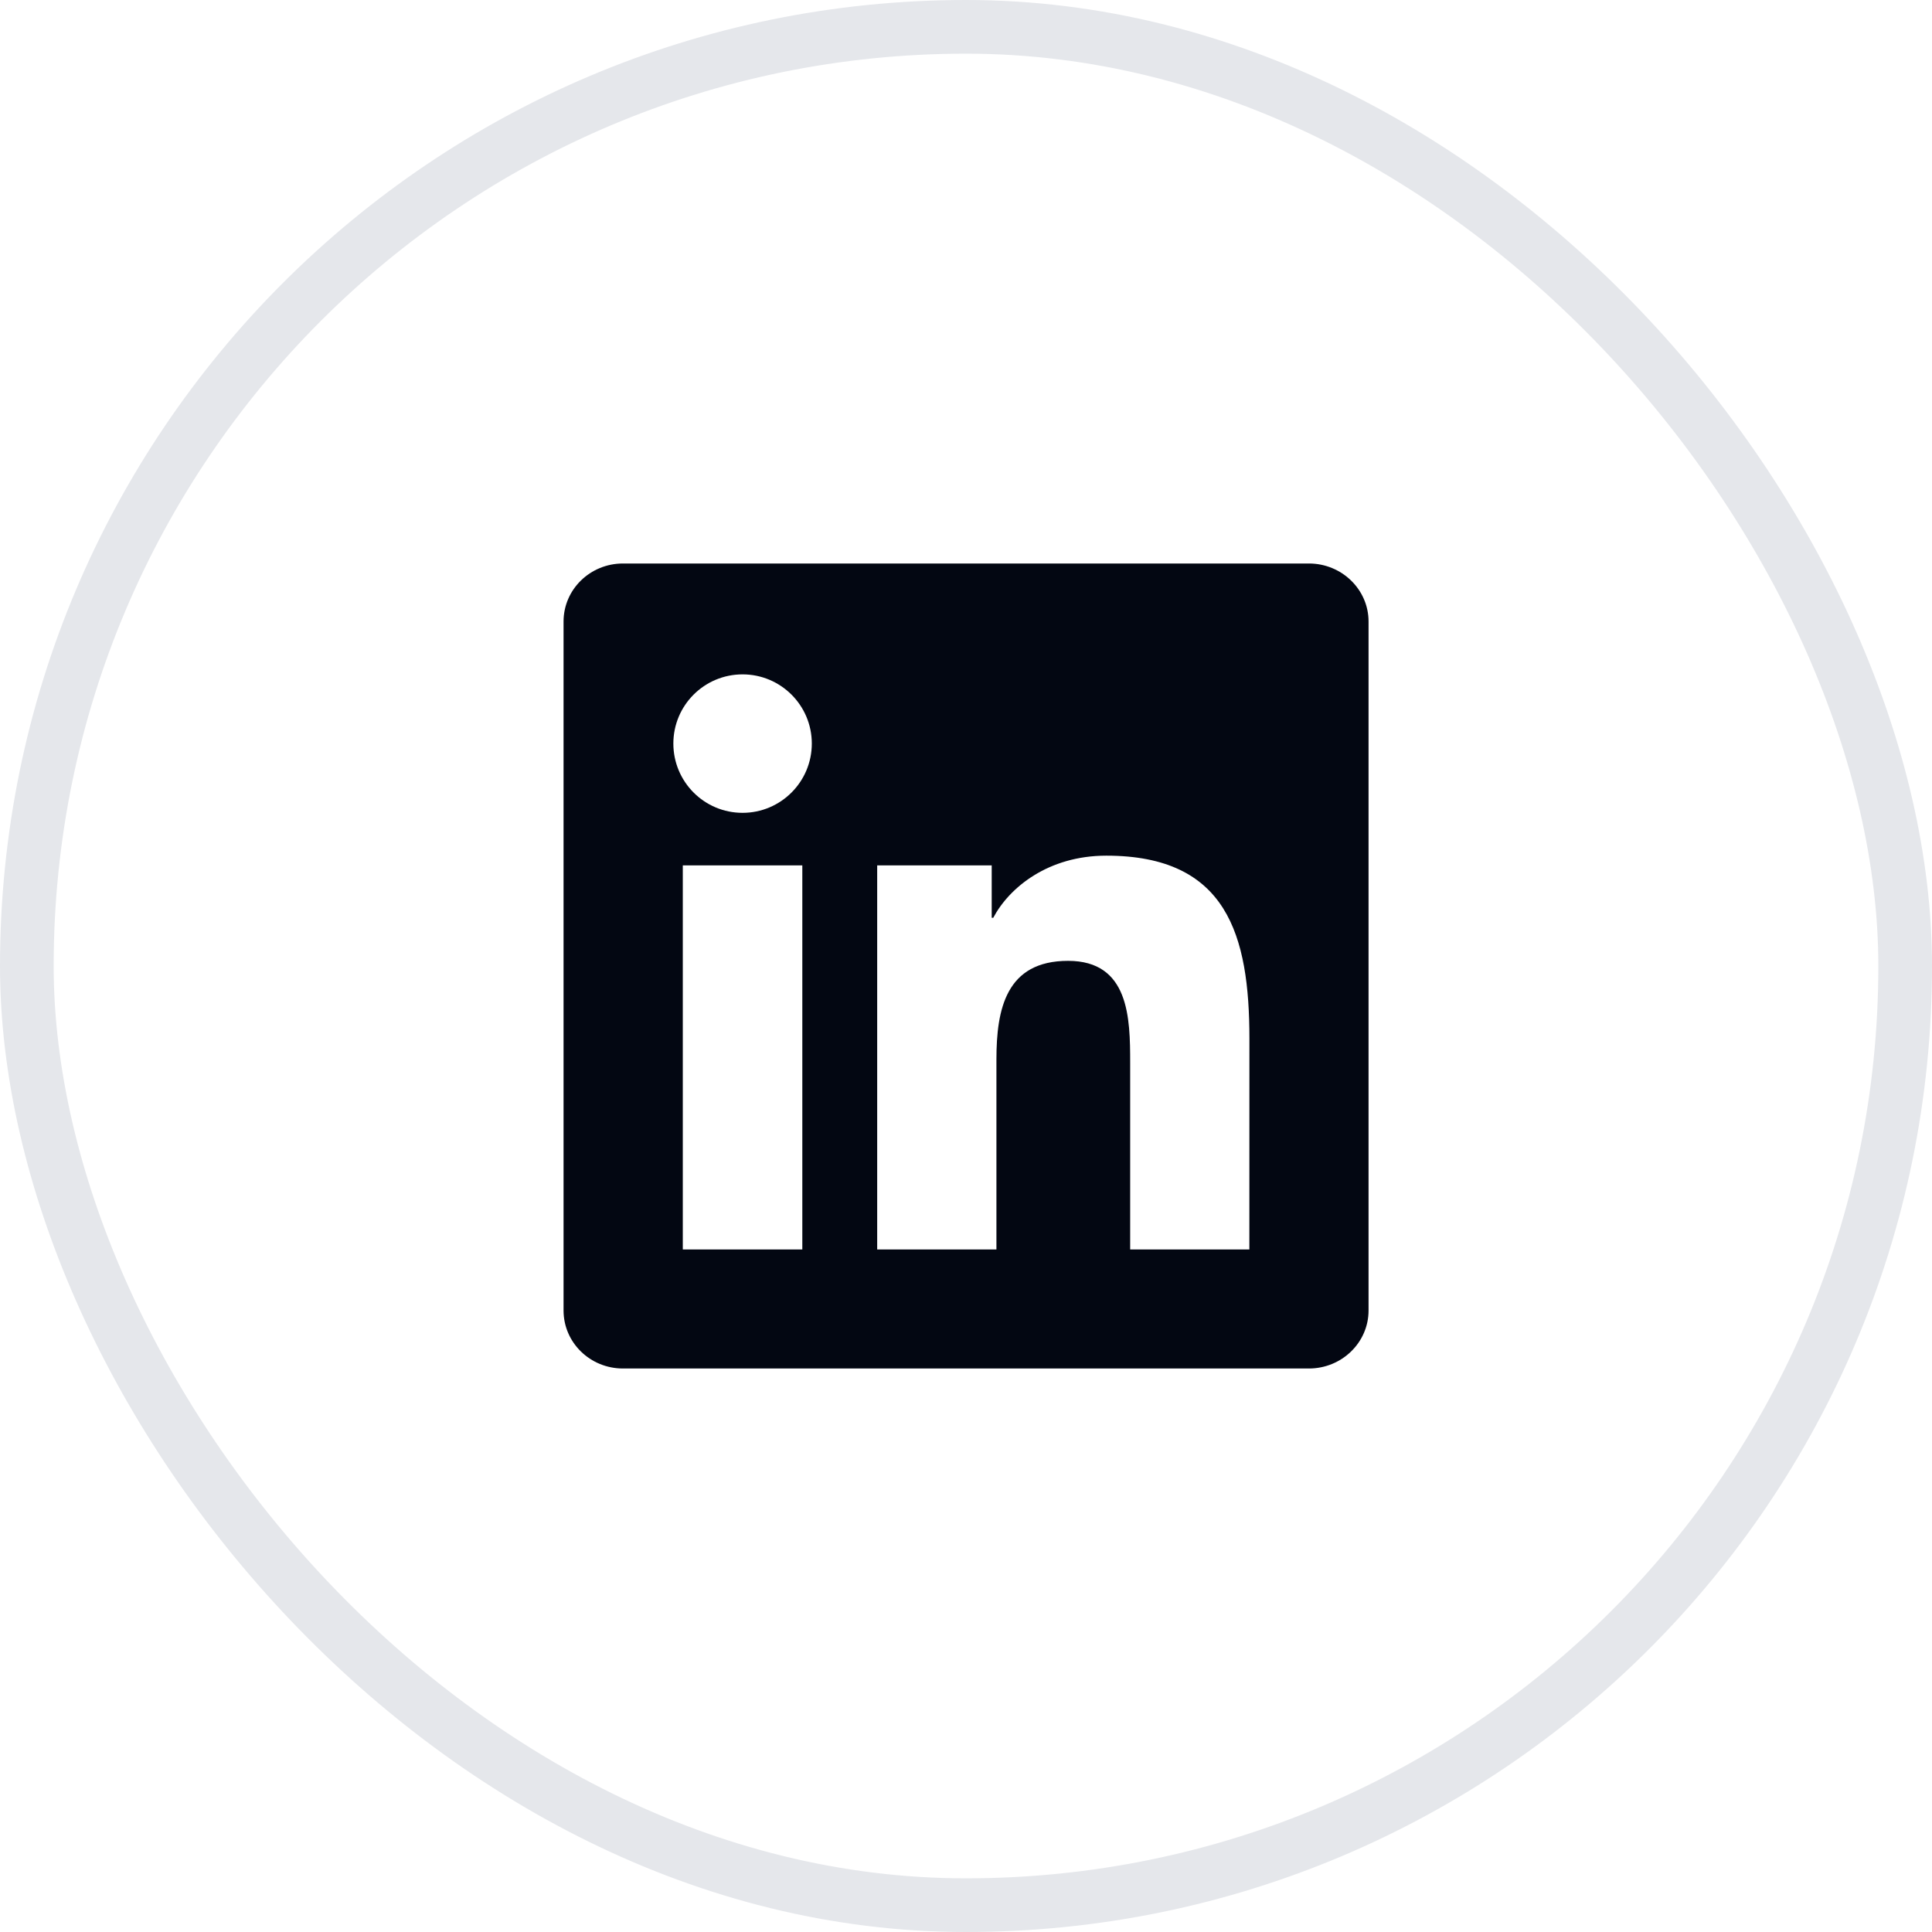 <svg width="36" height="36" viewBox="0 0 36 36" fill="none" xmlns="http://www.w3.org/2000/svg">
<rect x="0.5" y="0.5" width="35" height="35" rx="17.5" stroke="#E5E7EB"/>
<path d="M23.28 23.282H21.059V19.802C21.059 18.972 21.042 17.904 19.902 17.904C18.744 17.904 18.567 18.807 18.567 19.741V23.282H16.345V16.125H18.479V17.101H18.508C18.806 16.538 19.531 15.944 20.614 15.944C22.865 15.944 23.281 17.426 23.281 19.354L23.28 23.282ZM13.837 15.146C13.122 15.146 12.547 14.567 12.547 13.855C12.547 13.144 13.122 12.566 13.837 12.566C14.549 12.566 15.127 13.144 15.127 13.855C15.127 14.567 14.549 15.146 13.837 15.146ZM14.95 23.282H12.723V16.125H14.95V23.282ZM24.392 10.5H11.608C10.996 10.5 10.501 10.984 10.501 11.581V24.419C10.501 25.017 10.996 25.5 11.608 25.5H24.39C25.001 25.5 25.501 25.017 25.501 24.419V11.581C25.501 10.984 25.001 10.5 24.39 10.5H24.392Z" fill="#030712"/>
</svg>

